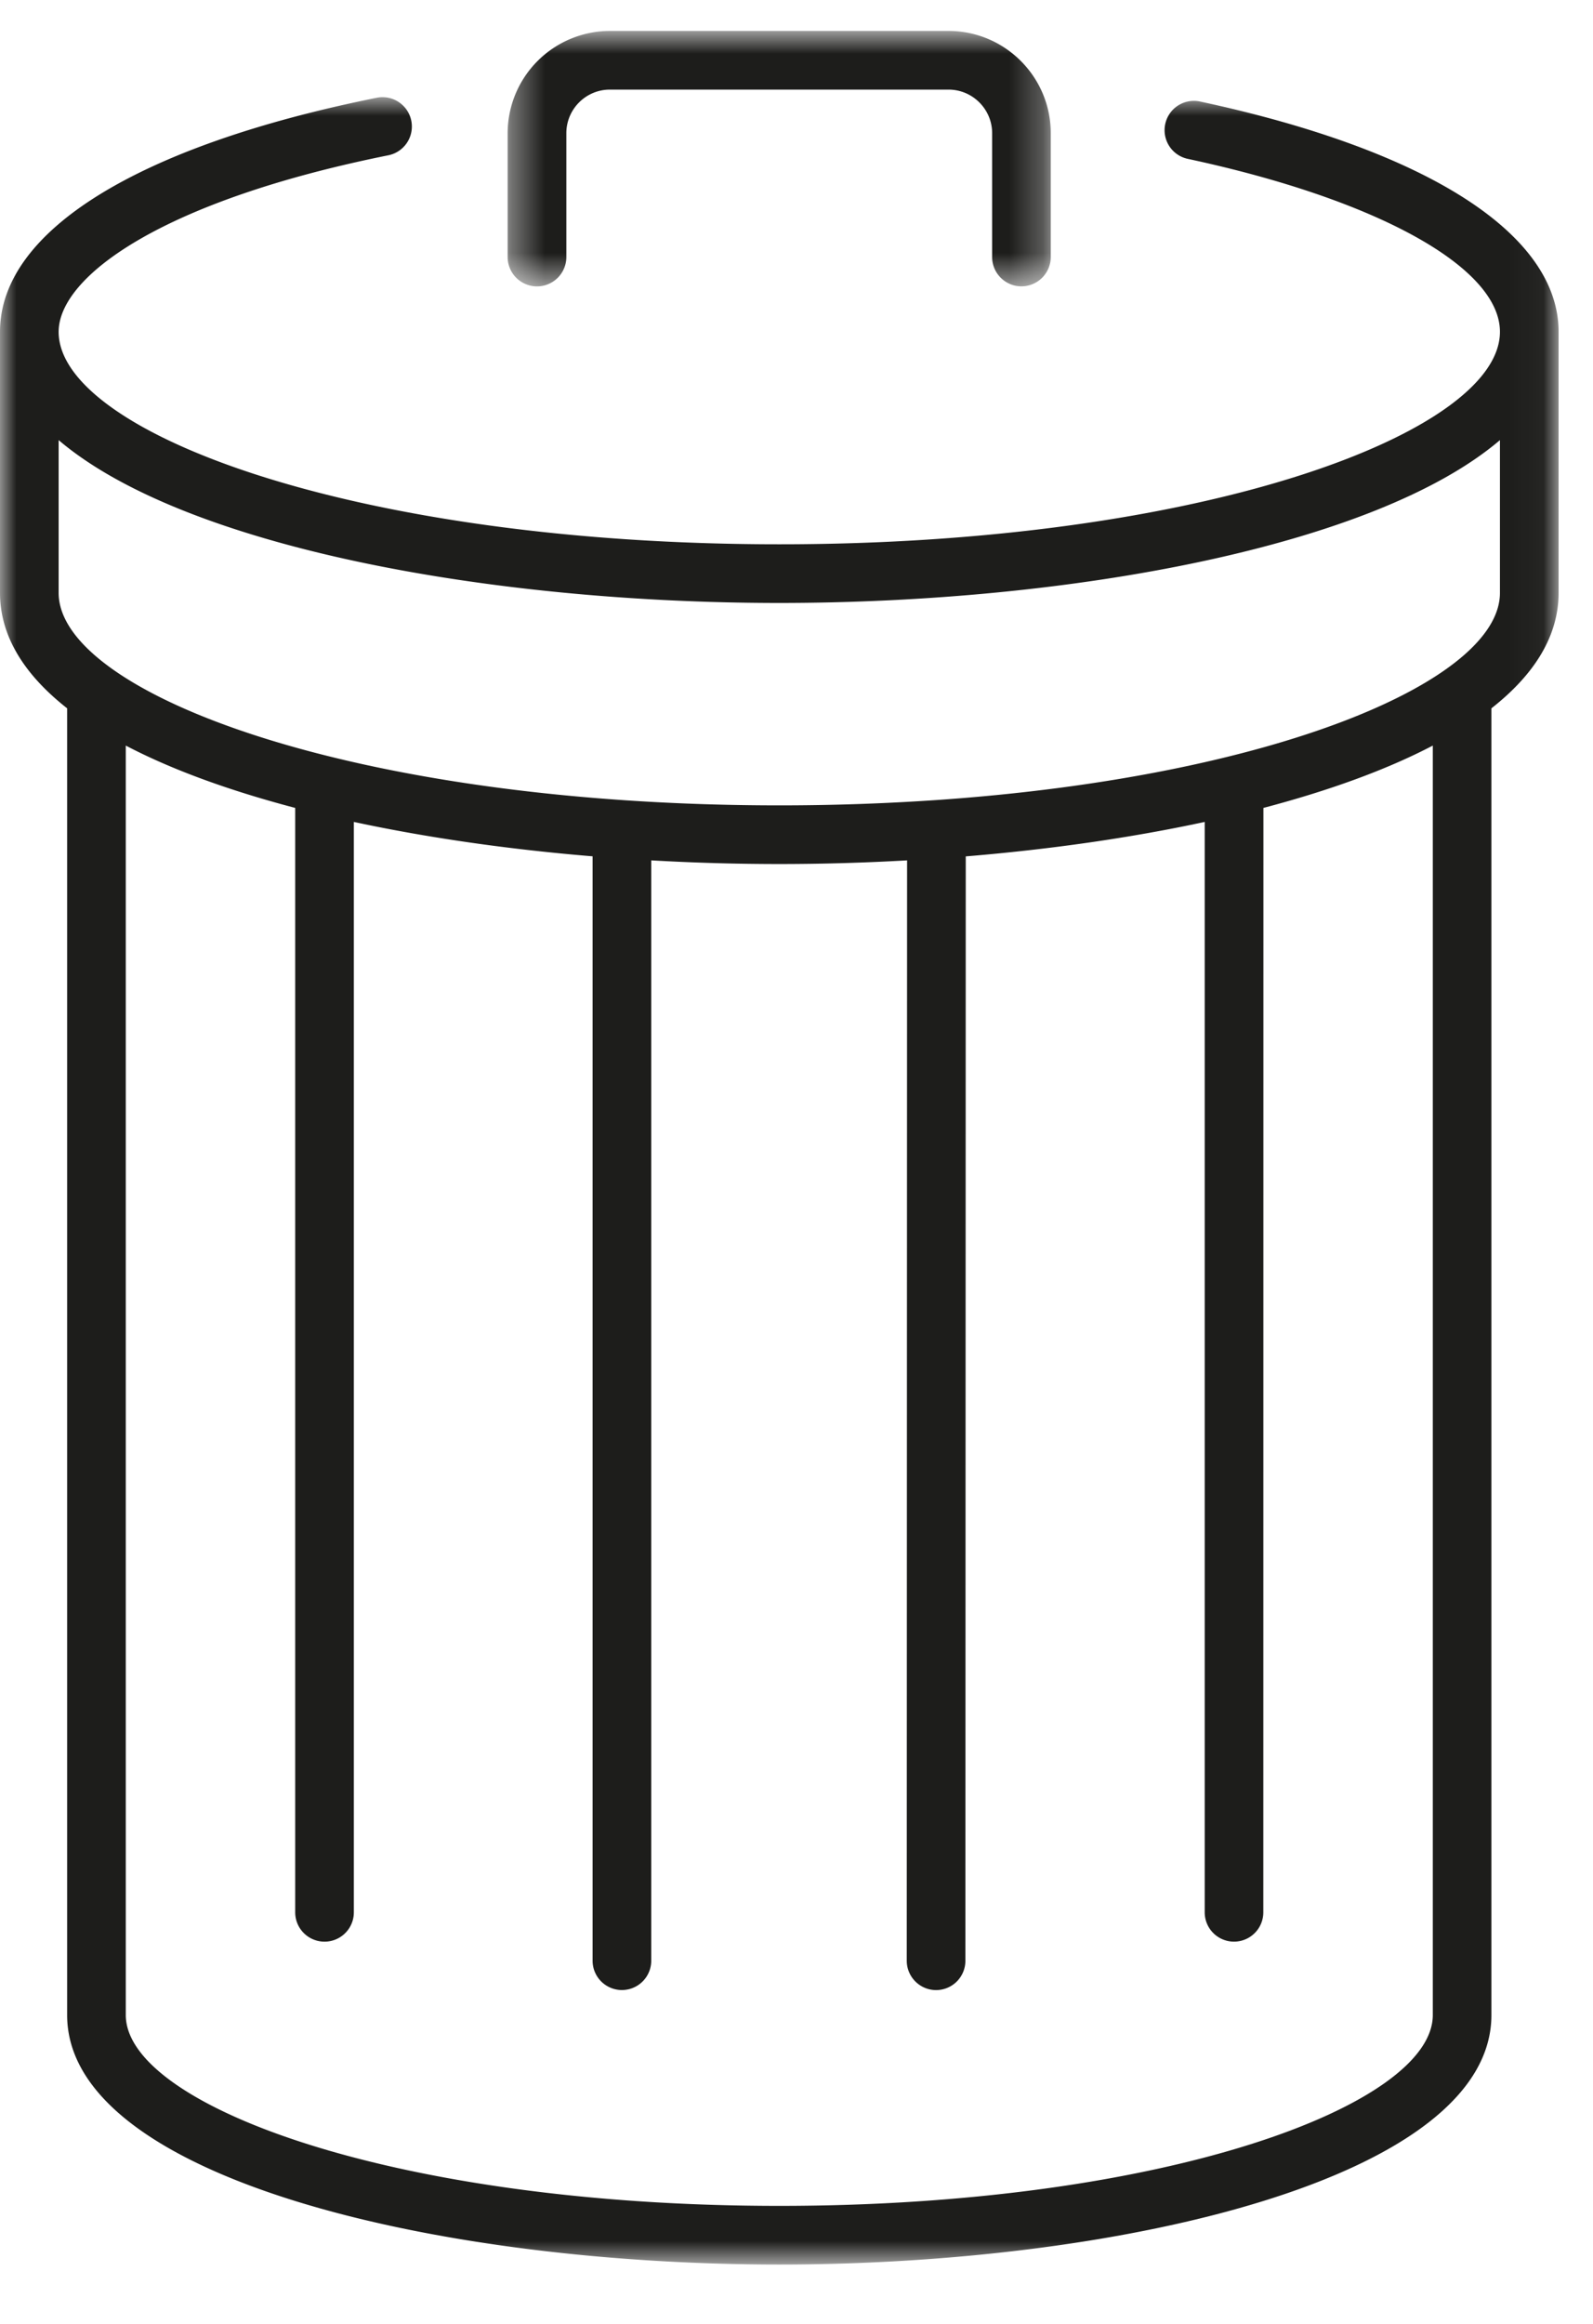 <svg width="48" height="70" viewBox="0 0 48 70" xmlns="http://www.w3.org/2000/svg" xmlns:xlink="http://www.w3.org/1999/xlink"><title>icon-igiene</title><defs><path id="a" d="M0 .928h46.963v65.288H0z"/><path id="c" d="M.374.802H16.74v7.693H.374z"/></defs><g fill="none" fill-rule="evenodd"><g transform="translate(0 1.996)"><mask id="b" fill="#fff"><use xlink:href="#a"/></mask><path d="M23.48 66.216c10.403 0 21.459-2.634 21.459-7.516V19.34c1.284-1.006 2.024-2.167 2.024-3.478V7.998c0-2.937-3.938-5.465-10.804-6.936a.883.883 0 0 0-.37 1.727c5.715 1.225 9.407 3.27 9.407 5.21 0 3.026-8.918 6.4-21.715 6.4S1.767 11.026 1.767 8c0-1.653 3.075-3.94 9.947-5.321a.884.884 0 0 0-.349-1.733C4.143 2.398 0 4.968 0 7.998v7.864c0 1.31.74 2.471 2.023 3.478V58.7c0 4.882 11.055 7.516 21.458 7.516zM43.173 58.7c0 2.72-8.087 5.749-19.691 5.749S3.79 61.419 3.79 58.7V20.462c1.408.738 3.15 1.364 5.105 1.878v33.267a.883.883 0 0 0 1.767 0V22.762c2.234.48 4.677.828 7.194 1.036v33.266a.883.883 0 1 0 1.767 0V23.92c1.283.073 2.574.11 3.857.11 1.281 0 2.571-.037 3.852-.11l-.01 33.144c0 .488.396.884.882.885h.002a.883.883 0 0 0 .883-.884L29.1 23.8c2.519-.208 4.964-.556 7.2-1.038L36.3 55.607a.883.883 0 1 0 1.766 0l.003-33.267c1.952-.514 3.694-1.14 5.104-1.878V58.7zM1.767 11.261c3.762 3.205 12.946 4.905 21.714 4.905 8.766 0 17.954-1.7 21.715-4.905v4.601c0 2.638-6.772 5.538-16.978 6.241h-.003a69.13 69.13 0 0 1-4.734.16c-12.797 0-21.714-3.373-21.714-6.401v-4.6z" fill="#1D1D1B" fill-rule="nonzero" mask="url(#b)"/></g><g transform="translate(14.922 .13)"><mask id="d" fill="#fff"><use xlink:href="#c"/></mask><path d="M15.856 8.495a.884.884 0 0 0 .883-.883v-3.73c0-1.698-1.382-3.08-3.081-3.08H3.456a3.085 3.085 0 0 0-3.082 3.08v3.73a.884.884 0 0 0 1.769 0v-3.73c0-.724.588-1.313 1.313-1.313h10.202c.725 0 1.315.59 1.315 1.314v3.73c0 .486.395.882.883.882" fill="#1D1D1B" fill-rule="nonzero" mask="url(#d)"/></g></g></svg>